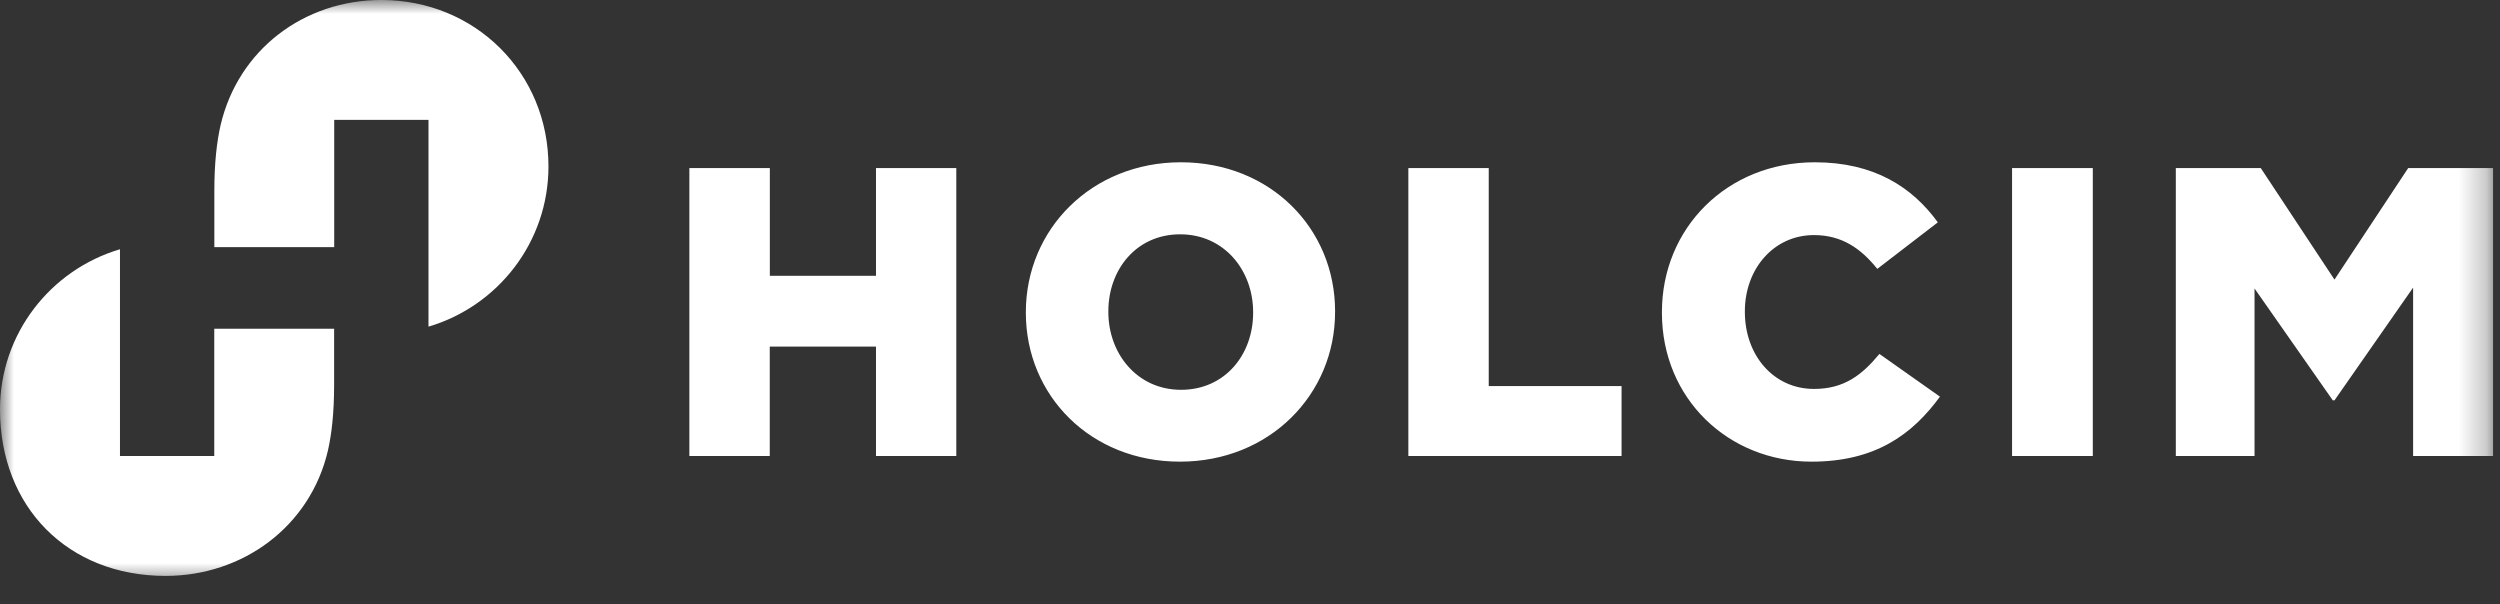 <svg width="91" height="22" viewBox="0 0 91 22" fill="none" xmlns="http://www.w3.org/2000/svg">
<rect x="0" y="0" width="91" height="22" fill="#333333" stroke="none"/>
<g clip-path="url(#clip0_958_2067)">
<mask id="mask0_958_2067" style="mask-type:luminance" maskUnits="userSpaceOnUse" x="0" y="0" width="91" height="22">
<path d="M0 0H90.747V21.28H0V0Z" fill="white"/>
</mask>
<g mask="url(#mask0_958_2067)">
<path d="M25.096 6.118H28.022V10.04H31.886V6.118H34.809V16.599H31.886V12.617H28.019V16.599H25.093V6.118H25.096ZM37.341 11.387V11.359C37.341 8.349 39.73 5.907 42.985 5.907C46.241 5.907 48.597 8.317 48.597 11.327V11.355C48.597 14.365 46.209 16.804 42.953 16.804C39.698 16.807 37.341 14.397 37.341 11.387ZM45.614 11.387V11.359C45.614 9.848 44.567 8.529 42.957 8.529C41.359 8.529 40.344 9.816 40.344 11.33V11.359C40.344 12.87 41.391 14.189 42.989 14.189C44.596 14.189 45.614 12.902 45.614 11.387ZM51.264 6.118H54.19V14.054H59.025V16.599H51.264V6.118ZM60.494 11.387V11.359C60.494 8.304 62.86 5.907 66.058 5.907C68.213 5.907 69.602 6.806 70.537 8.093L68.334 9.787C67.732 9.038 67.038 8.557 66.029 8.557C64.553 8.557 63.513 9.8 63.513 11.327V11.355C63.513 12.927 64.553 14.157 66.029 14.157C67.13 14.157 67.777 13.648 68.411 12.883L70.614 14.438C69.618 15.802 68.277 16.804 65.94 16.804C62.921 16.807 60.494 14.518 60.494 11.387ZM73.239 6.118H76.178V16.599H73.239V6.118ZM79.203 6.118H82.292L84.975 10.177L87.658 6.118H90.747V16.599H87.837V10.469L84.975 14.573H84.914L82.065 10.501V16.599H79.2V6.118H79.203Z" fill="white"/>
<path d="M13.881 0C11.08 0 8.676 1.793 8.029 4.556C7.895 5.148 7.802 5.91 7.802 6.957V8.996H12.165V4.364H15.597V11.89C18.114 11.147 19.964 8.823 19.964 6.057C19.964 2.648 17.294 0 13.881 0ZM6.028 20.963C8.833 20.963 11.288 19.17 11.935 16.407C12.069 15.815 12.162 15.053 12.162 14.006V11.967H7.799V16.599H4.367V9.073C1.85 9.816 0 12.14 0 14.903C0 18.459 2.471 20.963 6.028 20.963Z" fill="white"/>
</g>
</g>
<defs>
<clipPath id="clip0_958_2067">
<rect width="90.92" height="21.45" fill="white"/>
</clipPath>
</defs>
</svg>
